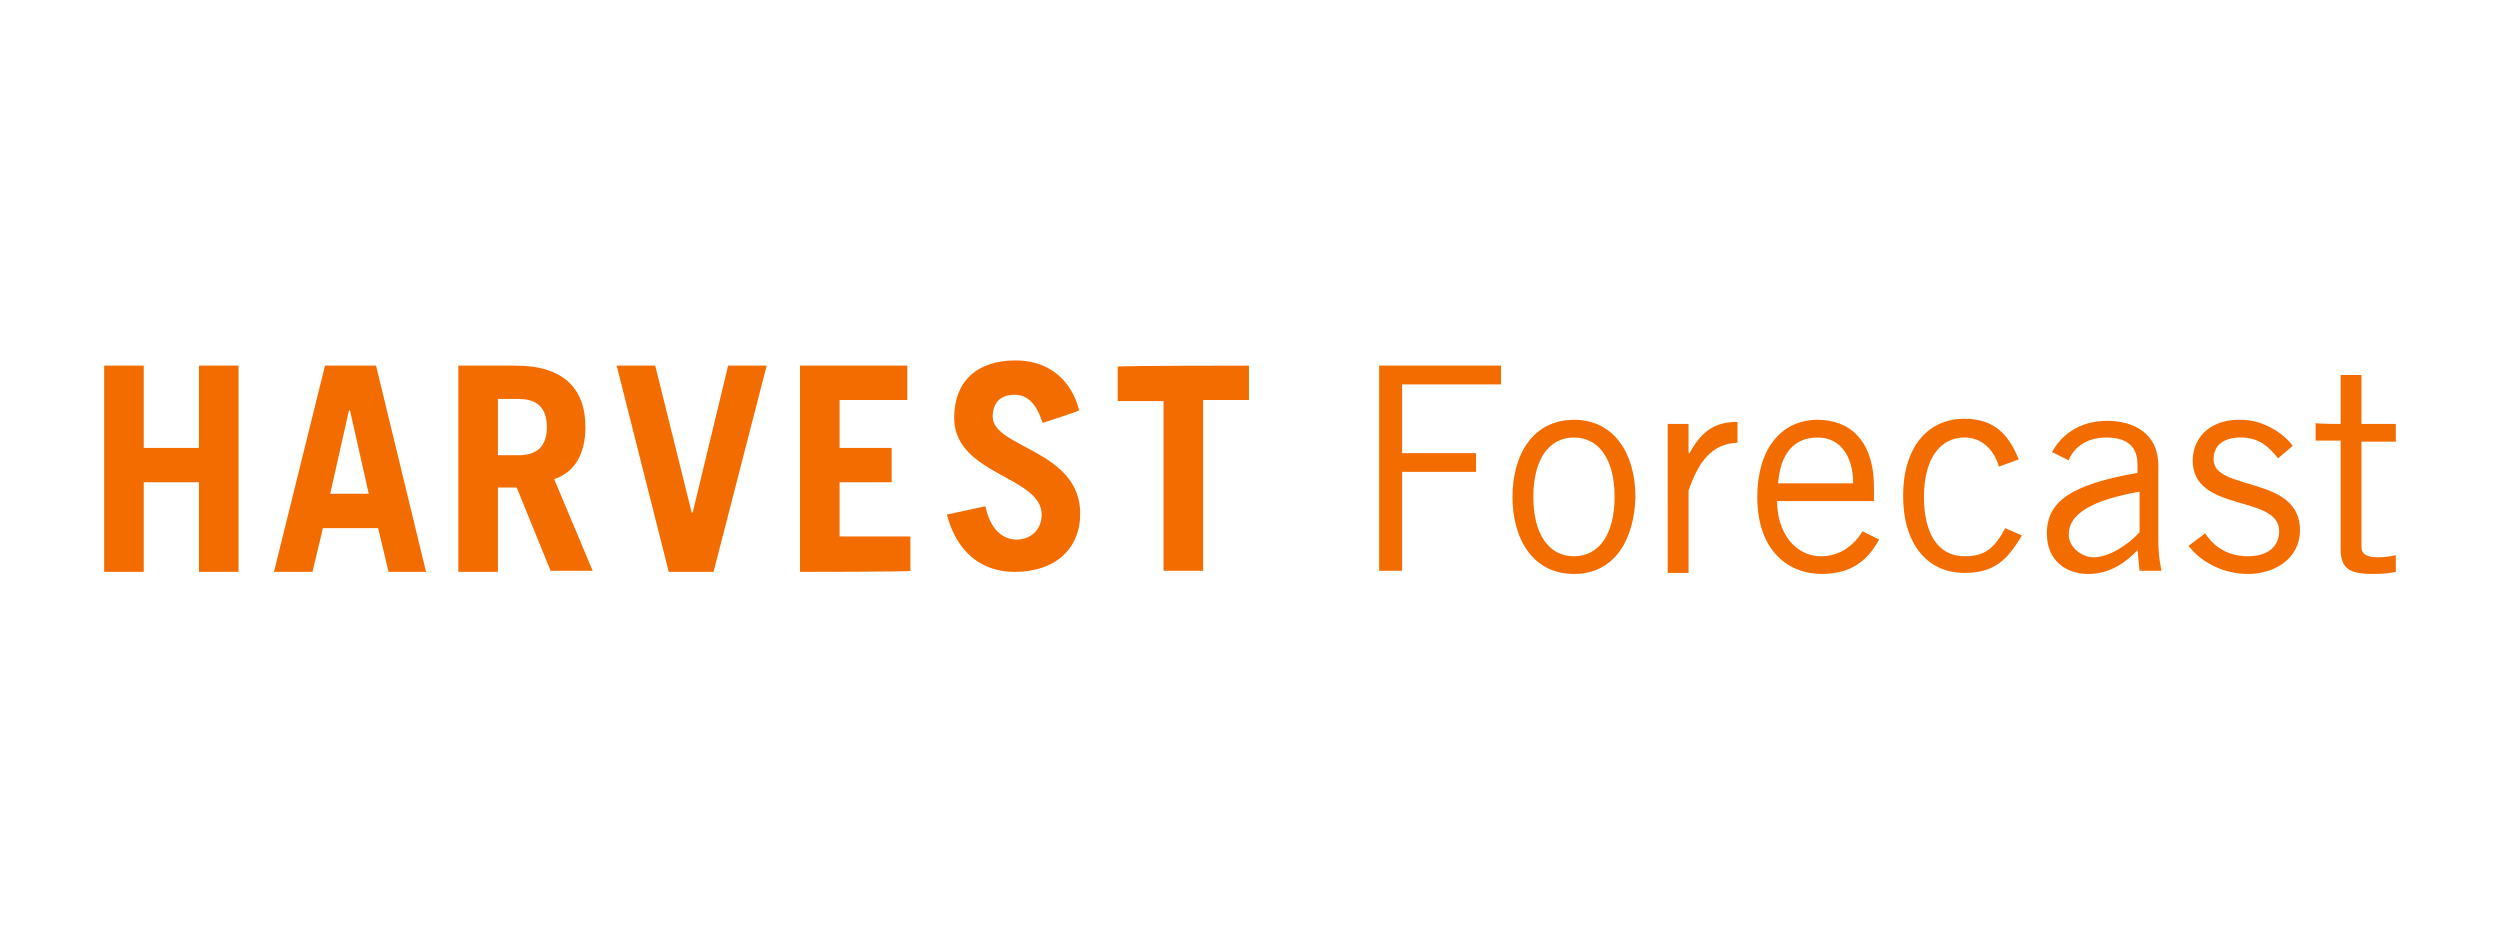 <?xml version="1.0" encoding="utf-8"?>
<!-- Generator: Adobe Illustrator 22.1.0, SVG Export Plug-In . SVG Version: 6.00 Build 0)  -->
<svg version="1.1" id="Layer_1" xmlns="http://www.w3.org/2000/svg" xmlns:xlink="http://www.w3.org/1999/xlink" x="0px" y="0px"
	 viewBox="0 0 240 90" enable-background="new 0 0 240 90" xml:space="preserve">
<path fill="#F36C00" d="M10,54.9V35.1h3.8V43h5.3v-7.9h3.8v19.8h-3.8v-8.6h-5.3v8.6H10z M26.3,54.9l4.9-19.8h4.9l4.8,19.8h-3.6
	l-1-4.2H31l-1,4.2H26.3z M31.7,47.4h3.7l-1.8-8h-0.1L31.7,47.4z M52.9,54.9l-3.3-8.1h-1.8v8.1H44V35.1h5.5c4.6,0,6.7,2.2,6.7,5.9
	c0,2.4-0.9,4.3-3,5l3.7,8.8H52.9z M47.8,43.7h2c1.7,0,2.7-0.8,2.7-2.7s-1-2.7-2.7-2.7h-2C47.8,38.2,47.8,43.7,47.8,43.7z M59.2,35.1
	h3.7l3.5,14.1h0.1l3.4-14.1h3.7l-5.1,19.8h-4.3C64.2,54.9,59.2,35.1,59.2,35.1z M76.8,54.9V35.1h10.3v3.3h-6.5V43h5v3.3h-5v5.2h6.8
	v3.3C87.4,54.9,76.8,54.9,76.8,54.9z M100.1,40.6c-0.6-1.8-1.4-2.7-2.7-2.7c-1.4,0-2.1,0.8-2.1,2.1c0,3,8.4,3.2,8.4,9.3
	c0,3.4-2.4,5.6-6.3,5.6c-3,0-5.5-1.7-6.5-5.5l3.7-0.8c0.5,2.4,1.8,3.2,3,3.2c1.3,0,2.4-0.9,2.4-2.4c0-3.7-8.4-3.8-8.4-9.3
	c0-3.4,2.1-5.5,5.9-5.5c3.3,0,5.4,2,6.1,4.8C103.5,39.5,100.1,40.6,100.1,40.6z M119.9,35.1v3.3h-4.4v16.4h-3.8V38.5h-4.4v-3.3
	C107.3,35.1,119.9,35.1,119.9,35.1z M144.1,35.1v1.8h-9.5v6.6h7.1v1.8h-7.1v9.5h-2.2V35.1H144.1z M151.1,55.1
	c-3.9,0-5.9-3.3-5.9-7.4s2-7.4,5.9-7.4s5.9,3.3,5.9,7.4C156.9,51.8,155,55.1,151.1,55.1z M151.1,42c-2.4,0-3.9,2.1-3.9,5.7
	c0,3.6,1.5,5.7,3.9,5.7s3.9-2.1,3.9-5.7C155,44.1,153.5,42,151.1,42z M160.1,40.7h2v2.8h0.1c1.1-2,2.3-3,4.6-3v2
	c-2.4,0.1-3.7,1.7-4.7,4.6v7.9h-2L160.1,40.7L160.1,40.7z M180.4,51.8c-0.9,1.6-2.3,3.3-5.5,3.3c-3.2,0-6.2-2.2-6.2-7.4
	c0-4.6,2.3-7.4,5.8-7.4c3,0,5.4,1.9,5.4,6.5v1.3h-9.3c0,3.1,1.8,5.3,4.2,5.3c1.7,0,3.1-0.9,4-2.4L180.4,51.8L180.4,51.8z
	 M177.9,46.4c0-2.7-1.3-4.4-3.4-4.4c-2.4,0-3.6,1.7-3.8,4.4H177.9z M191.9,44.8c-0.5-1.7-1.7-2.8-3.3-2.8c-2.4,0-3.9,2.1-3.9,5.7
	c0,3.6,1.4,5.7,3.9,5.7c1.8,0,2.8-0.6,3.9-2.7l1.6,0.7c-1.4,2.4-2.7,3.6-5.5,3.6c-3.6,0-5.9-2.8-5.9-7.4s2.3-7.4,5.9-7.4
	c3,0,4.3,1.7,5.2,3.9L191.9,44.8L191.9,44.8z M197,43.4c0.9-1.7,2.7-3,5.3-3c2.4,0,4.9,1.1,4.9,4.3v7.1c0,1.6,0.2,2.4,0.3,3h-2.1
	l-0.2-2c-1,1.1-2.6,2.3-4.7,2.3c-2.2,0-4-1.3-4-3.9c0-3.1,2.4-4.7,8.7-5.8v-0.8c0-1.9-1.2-2.6-3-2.6c-2.2,0-3.3,1.3-3.6,2.2
	L197,43.4L197,43.4z M205.4,47.2c-4.5,0.8-6.8,2.1-6.8,4.1c0,1.3,1.3,2.2,2.4,2.2c1.4,0,3.2-1.1,4.4-2.4
	C205.4,51.2,205.4,47.2,205.4,47.2z M211.7,51.2c0.9,1.4,2.3,2.2,4.1,2.2c2.1,0,3-1.1,3-2.4c0-3.6-8.4-1.7-8.3-6.9
	c0.1-2.4,2-3.9,4.7-3.8c1.8,0,3.9,1.1,4.9,2.5l-1.4,1.2c-1.1-1.4-2.1-2-3.6-2c-1.7,0-2.6,0.8-2.6,2.1c0,3.1,8.3,1.5,8.3,6.8
	c0,2.7-2.4,4.2-5,4.2c-2.2,0-4.4-1-5.7-2.7L211.7,51.2L211.7,51.2z M224.7,40.7V36h2v4.7h3.3v1.7h-3.3v10.1c0,0.7,0.5,1,1.6,1
	c0.7,0,1.2-0.1,1.7-0.2v1.6c-0.4,0.1-1.1,0.2-2.3,0.2c-2.1,0-3-0.5-3-2.4V42.3h-2.4v-1.7C222.3,40.7,224.7,40.7,224.7,40.7z"/>
</svg>
